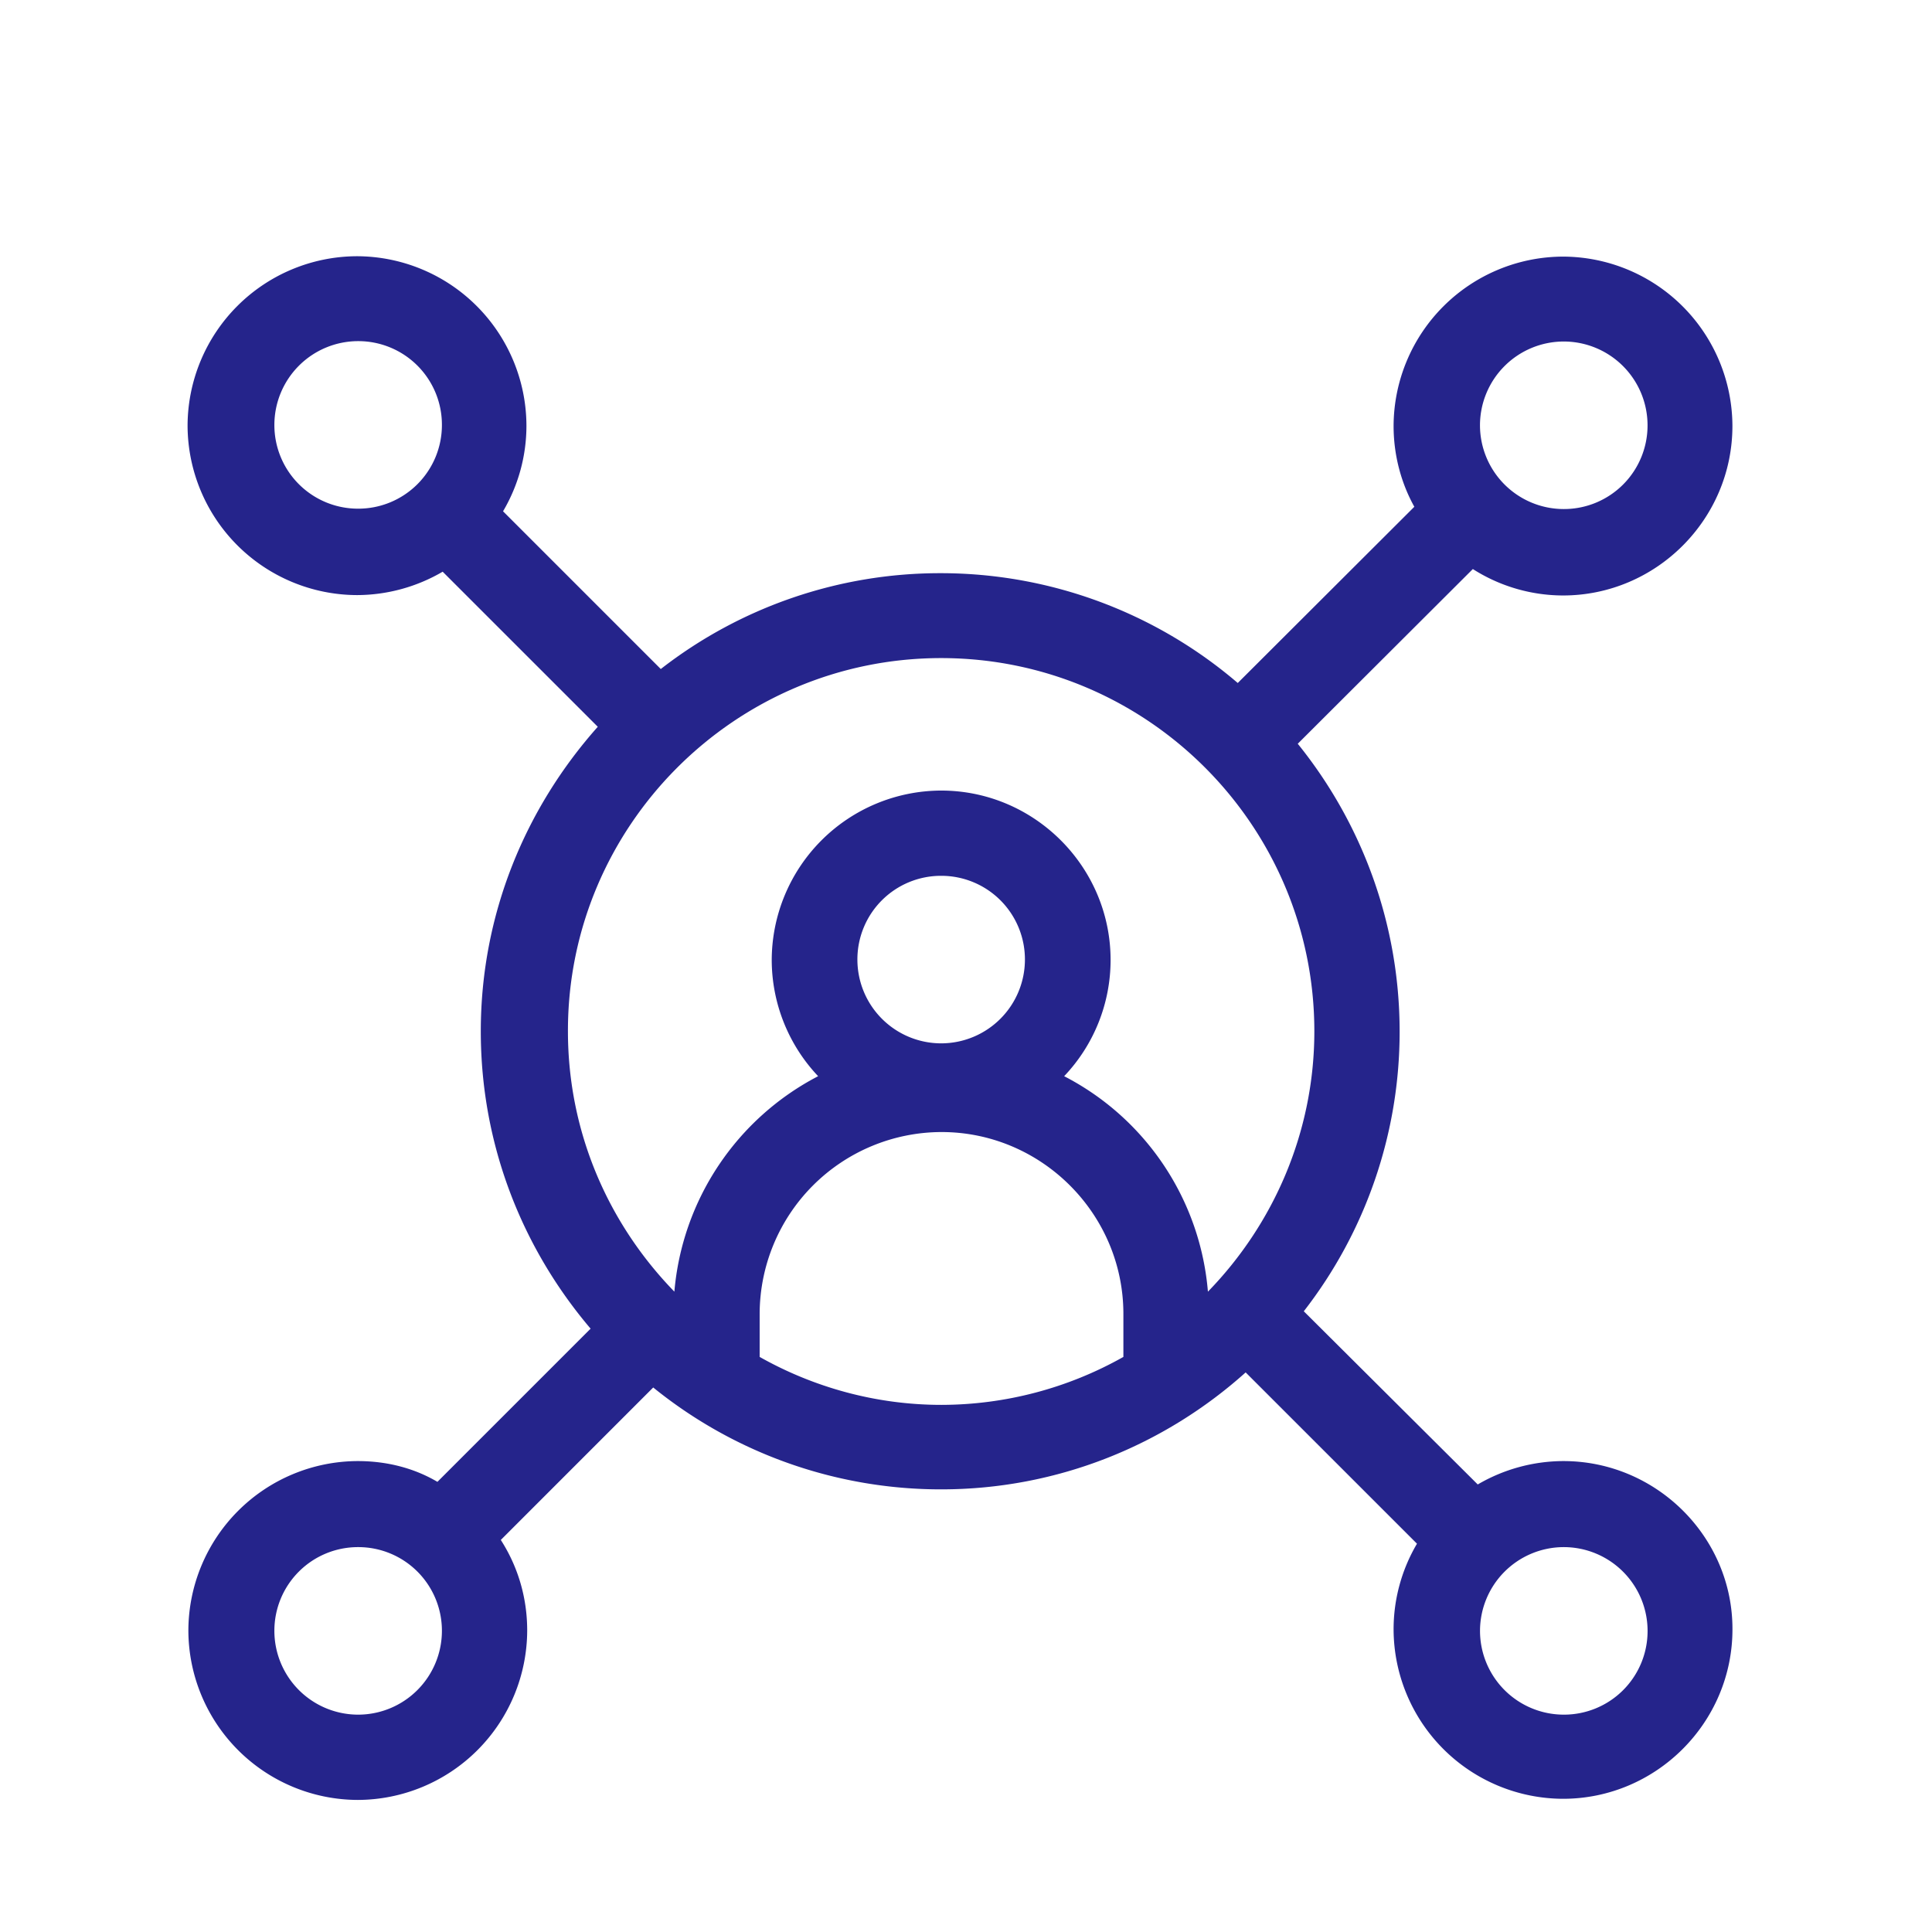 <svg width="56" height="56" fill="none" xmlns="http://www.w3.org/2000/svg"><path d="M45.316 42.35a4.94 4.94 0 00-2.483.678l-5.042-5.02a13.204 13.204 0 002.778-8.105c0-3.16-1.116-6.07-2.953-8.345l5.075-5.064a4.878 4.878 0 002.614.766c2.701 0 4.91-2.21 4.91-4.911a4.924 4.924 0 00-4.91-4.911 4.925 4.925 0 00-4.911 4.91c0 .843.218 1.652.601 2.341l-5.118 5.108a13.23 13.23 0 00-8.62-3.183 13.18 13.18 0 00-8.104 2.778l-4.572-4.572a4.88 4.88 0 00.678-2.482 4.924 4.924 0 00-4.91-4.911 4.925 4.925 0 00-4.912 4.91 4.926 4.926 0 004.911 4.912 4.94 4.94 0 002.483-.678l4.496 4.495c-2.1 2.362-3.391 5.436-3.391 8.826 0 3.293 1.203 6.29 3.183 8.62l-4.44 4.44c-.668-.394-1.456-.602-2.309-.602a4.925 4.925 0 00-4.91 4.911 4.925 4.925 0 004.91 4.911 4.925 4.925 0 004.911-4.91c0-.963-.273-1.86-.765-2.626l4.418-4.419a13.24 13.24 0 008.346 2.953c3.39 0 6.486-1.29 8.826-3.39l4.966 4.965a4.88 4.88 0 00-.678 2.483 4.925 4.925 0 004.91 4.911c2.702 0 4.912-2.21 4.912-4.91.01-2.67-2.199-4.879-4.9-4.879zm.01-32.451a2.43 2.43 0 012.429 2.428 2.423 2.423 0 01-2.428 2.428 2.43 2.43 0 01-2.429-2.428 2.43 2.43 0 012.429-2.428zm-34.945 4.845a2.423 2.423 0 01-2.428-2.428 2.43 2.43 0 012.428-2.428 2.423 2.423 0 012.428 2.428 2.423 2.423 0 01-2.428 2.428zm0 34.956a2.43 2.43 0 01-2.428-2.428 2.423 2.423 0 012.428-2.428 2.423 2.423 0 012.428 2.428 2.43 2.43 0 01-2.428 2.428zm22.181-10.369a10.766 10.766 0 01-5.271 1.39c-1.914 0-3.72-.515-5.272-1.39v-1.246a5.282 5.282 0 015.272-5.272c2.898 0 5.271 2.373 5.271 5.272v1.246zm-7.71-11.517a2.423 2.423 0 012.428-2.428 2.423 2.423 0 012.428 2.428 2.43 2.43 0 01-2.428 2.428 2.43 2.43 0 01-2.428-2.428zm10.16 9.625a7.746 7.746 0 00-4.167-6.245 4.888 4.888 0 001.346-3.369c0-2.701-2.21-4.91-4.911-4.91a4.925 4.925 0 00-4.911 4.91 4.91 4.91 0 001.345 3.369 7.786 7.786 0 00-4.167 6.245c-1.903-1.958-3.085-4.604-3.085-7.547-.01-5.95 4.846-10.817 10.818-10.817 5.972 0 10.817 4.856 10.817 10.817 0 2.92-1.181 5.59-3.084 7.547zM45.328 49.7a2.43 2.43 0 01-2.429-2.428 2.43 2.43 0 012.429-2.428 2.43 2.43 0 012.428 2.428 2.423 2.423 0 01-2.428 2.428z" fill="#25248B"/></svg>